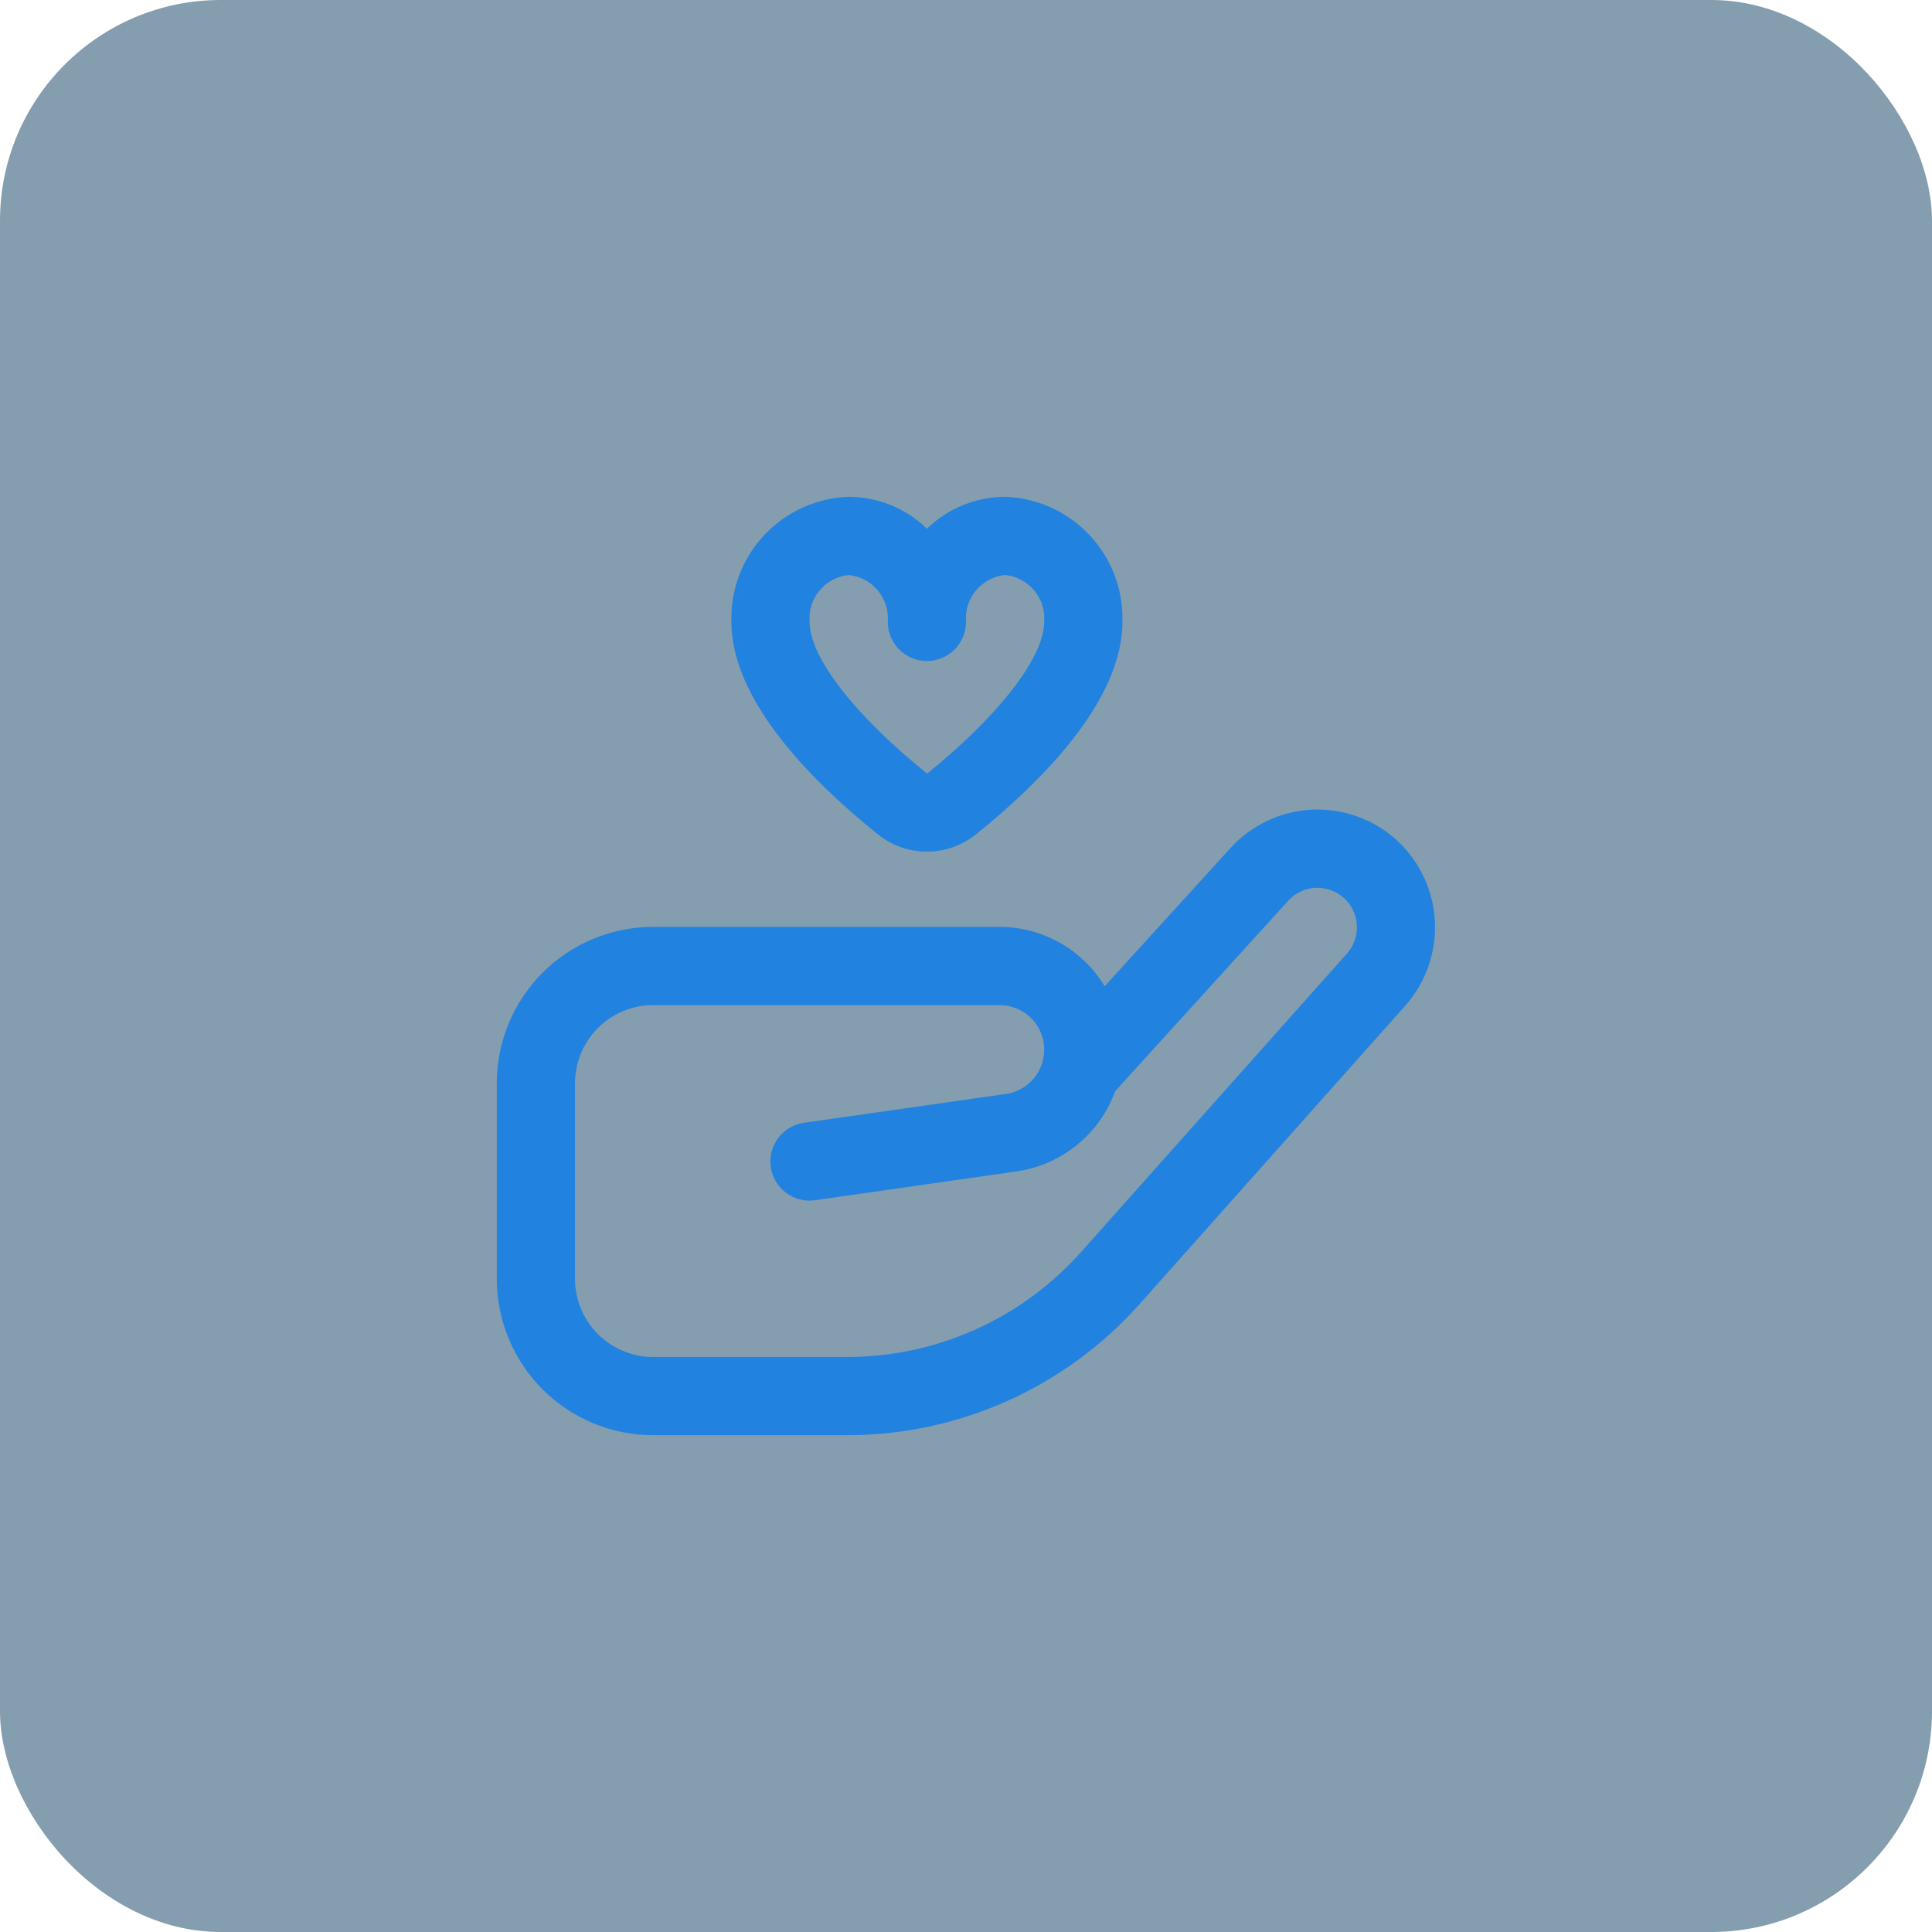 <svg xmlns="http://www.w3.org/2000/svg" width="70" height="70" viewBox="0 0 70 70" fill="none"><rect width="70" height="70" rx="8" fill="#0B3C61" fill-opacity="0.5"></rect><g clip-path="url(#clip0_33_1293)"><path d="M30.7 52H23.667C22.164 52 20.722 51.403 19.66 50.34C18.597 49.278 18 47.836 18 46.333V39.25C18 37.747 18.597 36.306 19.66 35.243C20.722 34.18 22.164 33.583 23.667 33.583H36.214C36.981 33.584 37.734 33.782 38.402 34.159C39.07 34.536 39.629 35.079 40.025 35.735L44.582 30.727C44.959 30.313 45.414 29.977 45.921 29.738C46.428 29.499 46.977 29.363 47.537 29.337C48.096 29.31 48.656 29.395 49.183 29.585C49.71 29.775 50.195 30.067 50.609 30.444C51.435 31.203 51.931 32.257 51.988 33.377C52.045 34.498 51.661 35.597 50.916 36.437L41.283 47.256C39.953 48.747 38.322 49.941 36.499 50.759C34.675 51.576 32.699 51.999 30.7 52ZM23.667 36.417C22.915 36.417 22.195 36.715 21.663 37.246C21.132 37.778 20.833 38.499 20.833 39.25V46.333C20.833 47.085 21.132 47.805 21.663 48.337C22.195 48.868 22.915 49.167 23.667 49.167H30.7C32.298 49.166 33.878 48.828 35.336 48.174C36.794 47.52 38.097 46.566 39.161 45.373L48.801 34.552C49.051 34.27 49.181 33.901 49.162 33.525C49.143 33.148 48.977 32.794 48.699 32.539C48.417 32.286 48.047 32.152 47.668 32.167C47.48 32.175 47.295 32.22 47.125 32.3C46.955 32.38 46.802 32.493 46.676 32.633L40.406 39.533C40.131 40.295 39.654 40.968 39.026 41.48C38.398 41.992 37.643 42.324 36.842 42.44L29.53 43.486C29.158 43.539 28.78 43.443 28.48 43.217C28.179 42.992 27.98 42.657 27.927 42.285C27.873 41.913 27.97 41.535 28.195 41.234C28.42 40.933 28.756 40.734 29.128 40.681L36.441 39.637C36.847 39.58 37.216 39.371 37.474 39.053C37.732 38.734 37.859 38.33 37.831 37.921C37.802 37.512 37.619 37.129 37.319 36.85C37.019 36.571 36.624 36.416 36.214 36.417H23.667ZM33.583 30.855C32.941 30.857 32.318 30.639 31.817 30.237C29.391 28.291 26.5 25.367 26.5 22.533C26.465 21.369 26.893 20.239 27.689 19.389C28.486 18.54 29.586 18.04 30.75 18C31.809 18.004 32.825 18.419 33.583 19.157C34.342 18.419 35.358 18.004 36.417 18C37.581 18.04 38.681 18.54 39.477 19.389C40.274 20.239 40.701 21.369 40.667 22.533C40.667 25.367 37.775 28.291 35.349 30.239C34.848 30.639 34.225 30.857 33.583 30.855ZM30.75 20.833C30.338 20.875 29.959 21.076 29.694 21.394C29.429 21.712 29.3 22.121 29.333 22.533C29.333 23.808 30.964 25.919 33.592 28.029C36.203 25.919 37.833 23.808 37.833 22.533C37.867 22.121 37.737 21.712 37.472 21.394C37.208 21.076 36.828 20.875 36.417 20.833C36.005 20.875 35.626 21.076 35.361 21.394C35.096 21.712 34.966 22.121 35 22.533C35 22.909 34.851 23.269 34.585 23.535C34.319 23.801 33.959 23.95 33.583 23.95C33.208 23.95 32.847 23.801 32.582 23.535C32.316 23.269 32.167 22.909 32.167 22.533C32.2 22.121 32.071 21.712 31.806 21.394C31.541 21.076 31.162 20.875 30.75 20.833Z" fill="#2182E0"></path></g><defs><clipPath id="clip0_33_1293"><rect width="34" height="34" fill="white" transform="translate(18 18)"></rect></clipPath></defs></svg>